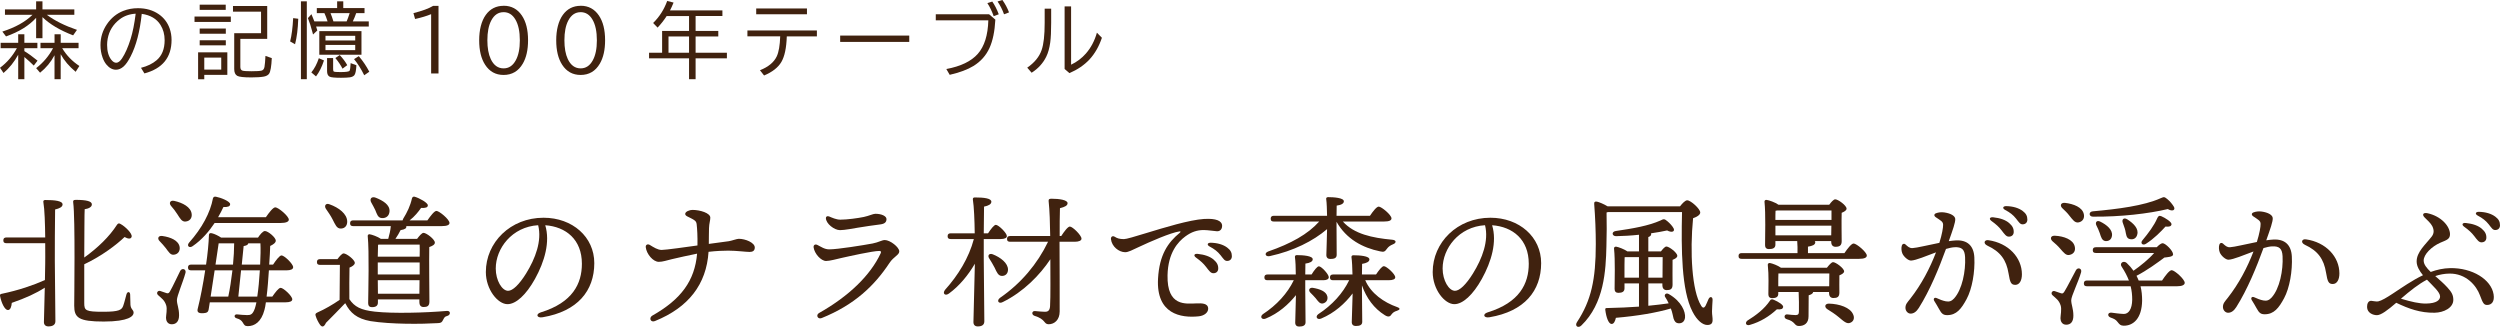 <?xml version="1.0" encoding="UTF-8"?>
<svg id="_レイヤー_2" data-name="レイヤー 2" xmlns="http://www.w3.org/2000/svg" viewBox="0 0 1219.81 159.5">
  <defs>
    <style>
      .cls-1 {
        fill: #40220f;
        stroke-width: 0px;
      }
    </style>
  </defs>
  <g id="_レイヤー_1-2" data-name="レイヤー 1">
    <g>
      <path class="cls-1" d="M8.89,26.7c-1.95,3.55-4.34,6.52-7.17,8.91L0,33.07c3.4-2.53,6.14-5.71,8.24-9.55H.31v-2.64h8.57v-4.16h3.01v4.16h6.35v2.64h-6.35v1.43c1.96,1.19,4.11,2.73,6.43,4.65l-1.84,2.4c-1.37-1.37-2.9-2.76-4.59-4.18v10.82h-3.01v-11.93ZM22.83,7.21c3.83,2.86,8.74,5.32,14.73,7.36l-1.88,2.68c-6.43-2.47-11.42-5.44-14.96-8.89v10.29h-3.09v-9.96c-3.44,3.82-8.33,6.84-14.69,9.08l-1.8-2.36c6.31-2.02,11.22-4.75,14.73-8.2H2.42v-2.64h15.21V.64h3.09v3.93h15.55v2.64h-13.44ZM30.35,23.52c2.06,3.46,4.85,6.35,8.38,8.67l-1.82,2.85c-3.18-2.64-5.61-5.51-7.3-8.59v12.19h-3.01v-11.68c-1.75,3.31-4.1,6.15-7.05,8.52l-1.91-2.23c3.45-2.66,6.2-5.9,8.24-9.73h-6.13v-2.64h6.86v-4.16h3.01v4.16h8.71v2.64h-7.97Z"/>
      <path class="cls-1" d="M68.8,33.09c3.11-.79,5.64-2.02,7.6-3.69,2.62-2.23,3.93-5.49,3.93-9.79,0-2.83-.68-5.31-2.03-7.46-1.85-2.97-4.89-4.77-9.14-5.39-.9,8.58-2.71,15.52-5.45,20.82-1.16,2.25-2.29,3.87-3.4,4.86-1.18,1.05-2.42,1.58-3.71,1.58-1.73,0-3.29-.85-4.69-2.54-.75-.9-1.37-2.03-1.86-3.4-.68-1.88-1.02-3.9-1.02-6.07,0-3.74,1.05-7.14,3.14-10.2,2.07-3.05,4.73-5.21,7.99-6.5,2.21-.87,4.6-1.31,7.15-1.31,3.96,0,7.36.99,10.21,2.97,2.47,1.73,4.23,4.04,5.25,6.91.62,1.75.94,3.62.94,5.62,0,8.52-4.41,13.96-13.24,16.33l-1.68-2.75ZM66.2,6.68c-3.03.18-5.62,1.09-7.75,2.71-3.24,2.46-5.21,5.64-5.92,9.55-.18,1-.27,1.99-.27,2.97,0,3.07.67,5.48,2.01,7.21.78,1,1.59,1.5,2.42,1.5.95,0,1.9-.71,2.85-2.13,1.55-2.33,2.94-5.48,4.18-9.43,1.04-3.33,1.87-7.46,2.48-12.38Z"/>
      <path class="cls-1" d="M94.91,8.05h17.71v2.64h-17.71v-2.64ZM110.92,25.53v11h-11.25v2.13h-3.01v-13.12h14.26ZM97.43,2.29h12.71v2.52h-12.71v-2.52ZM97.43,13.93h12.75v2.52h-12.75v-2.52ZM97.43,19.65h12.75v2.48h-12.75v-2.48ZM99.67,28.09v5.88h8.28v-5.88h-8.28ZM117.27,18.96v13.67c0,.99.33,1.6,1,1.82.6.21,2.07.31,4.41.31,2.46,0,4.11-.1,4.96-.31.75-.2,1.22-.79,1.41-1.8.21-1.21.36-3,.47-5.37l3.09,1.07c-.18,4.04-.62,6.57-1.31,7.6-.48.7-1.32,1.17-2.5,1.41-1.41.27-3.46.41-6.17.41-3.7,0-6-.26-6.89-.78-.98-.56-1.46-1.67-1.46-3.34v-17.44h13.09V5.68h-13.69v-2.75h16.7v16.04h-13.09Z"/>
      <path class="cls-1" d="M141.56,20.23c.74-2.92,1.24-6.71,1.48-11.39l2.48.31c-.16,4.95-.68,9.1-1.56,12.44l-2.4-1.37ZM146.83.64h2.87v38.01h-2.87V.64ZM153.38,10.45h6.45c-.47-1.5-.98-2.84-1.54-4.04h-3.71v-2.48h9.92V.64h2.99v3.28h10.37v2.48h-4.06c-.52,1.48-1.07,2.83-1.66,4.04h7.79v2.52h-25.68c.16.47.34,1.11.57,1.91l-2.09,1.97-.2-.82c-.73-2.83-1.49-5.22-2.29-7.19l1.72-1.91c.65,1.48,1.12,2.66,1.43,3.52ZM151.91,35.33c1.54-1.88,2.75-4.19,3.65-6.93l2.52,1.09c-1.04,3.18-2.34,5.77-3.89,7.79l-2.29-1.95ZM176.37,15.2v11.52h-20.57v-11.52h20.57ZM158.81,17.48v2.25h14.51v-2.25h-14.51ZM158.81,21.93v2.54h14.51v-2.54h-14.51ZM159.61,28.32h2.93v5.41c0,.66.12,1.06.37,1.19.34.17,1.42.25,3.24.25,2.67,0,4.15-.22,4.43-.66.23-.38.4-1.61.51-3.71l2.81,1.04c-.13,2.64-.48,4.28-1.04,4.9-.48.53-1.22.87-2.21,1-1.04.14-2.46.21-4.24.21-3.01,0-4.86-.18-5.55-.53-.85-.42-1.27-1.33-1.27-2.73v-6.37ZM161.27,6.41c.48,1.16.95,2.51,1.41,4.04h6.45c.48-1.11.98-2.45,1.48-4.04h-9.34ZM167.13,33.52c-.86-1.71-2.03-3.44-3.5-5.2l2.13-1.45c1.52,1.61,2.75,3.26,3.67,4.92l-2.3,1.72ZM177.71,36.72c-1.46-2.99-3.11-5.62-4.96-7.87l2.32-1.45c2.03,2.4,3.74,4.93,5.12,7.6l-2.48,1.72Z"/>
      <path class="cls-1" d="M210.36,35.84V6.91c-2.17.9-4.79,1.69-7.83,2.36l-.8-2.87c4.3-1.07,7.51-2.25,9.63-3.55h2.6v32.99h-3.59Z"/>
      <path class="cls-1" d="M245.75,2.81c3.76,0,6.72,1.58,8.87,4.75,2.02,2.97,3.03,6.99,3.03,12.07,0,4.69-.85,8.49-2.56,11.41-2.15,3.69-5.27,5.53-9.38,5.53-3.86,0-6.86-1.65-9-4.96-1.94-2.98-2.91-6.97-2.91-11.97s1.07-9.36,3.22-12.36c2.13-2.97,5.04-4.45,8.73-4.45ZM245.69,5.94c-2.57,0-4.56,1.35-5.98,4.04-1.28,2.41-1.91,5.64-1.91,9.69,0,3.74.55,6.78,1.64,9.12,1.43,3.05,3.53,4.57,6.29,4.57,2.51,0,4.48-1.3,5.9-3.89,1.34-2.42,2.01-5.68,2.01-9.79,0-4.32-.72-7.71-2.17-10.16-1.41-2.4-3.33-3.59-5.78-3.59Z"/>
      <path class="cls-1" d="M283.34,2.81c3.76,0,6.72,1.58,8.87,4.75,2.02,2.97,3.03,6.99,3.03,12.07,0,4.69-.85,8.49-2.56,11.41-2.15,3.69-5.27,5.53-9.38,5.53-3.85,0-6.86-1.65-9-4.96-1.94-2.98-2.91-6.97-2.91-11.97s1.07-9.36,3.22-12.36c2.14-2.97,5.05-4.45,8.73-4.45ZM283.28,5.94c-2.56,0-4.56,1.35-5.98,4.04-1.28,2.41-1.91,5.64-1.91,9.69,0,3.74.55,6.78,1.64,9.12,1.43,3.05,3.53,4.57,6.29,4.57,2.51,0,4.48-1.3,5.9-3.89,1.34-2.42,2.01-5.68,2.01-9.79,0-4.32-.72-7.71-2.17-10.16-1.41-2.4-3.33-3.59-5.78-3.59Z"/>
      <path class="cls-1" d="M339.4,7.83v7.25h11.07v2.71h-11.07v7.93h15.27v2.75h-15.27v10.16h-3.2v-10.16h-19.51v-2.75h6.37v-10.64h13.14v-7.25h-10.92c-1.33,2.06-2.81,3.94-4.43,5.64l-2.17-2.25c3.09-3.03,5.37-6.62,6.86-10.76l3.11.8c-.61,1.52-1.19,2.79-1.74,3.81h25.57v2.75h-13.07ZM336.2,25.72v-7.93h-10.02v7.93h10.02Z"/>
      <path class="cls-1" d="M364.69,14.88h33.89v2.87h-14.69c-.17,5.6-1.05,9.76-2.64,12.48-1.58,2.7-4.39,4.9-8.44,6.6l-2.01-2.56c4.07-1.6,6.8-3.85,8.18-6.74.99-2.08,1.55-5.34,1.7-9.79h-16v-2.87ZM368.97,4.12h24.77v2.83h-24.77v-2.83Z"/>
      <path class="cls-1" d="M409.94,17.36h33.71v3.09h-33.71v-3.09Z"/>
      <path class="cls-1" d="M456.57,6.97h26.04l3.05,2.62c-.31,5.72-1.26,10.31-2.85,13.79-1.68,3.7-4.3,6.64-7.87,8.83-2.85,1.75-6.71,3.18-11.56,4.3l-1.64-2.83c7.03-1.31,12.14-3.78,15.33-7.38,3.25-3.68,4.97-9.15,5.16-16.39h-25.64v-2.93ZM484.85,7.89c-.89-2.46-1.91-4.58-3.09-6.37l2.4-.76c1.18,1.69,2.24,3.76,3.16,6.21l-2.48.92ZM489.89,6.97c-.81-2.27-1.86-4.35-3.16-6.25l2.36-.72c1.33,1.85,2.41,3.86,3.24,6.04l-2.44.94Z"/>
      <path class="cls-1" d="M509.73,4.24h3.16v6.84c0,4.18-.15,7.38-.45,9.61-.39,2.81-1.04,5.14-1.95,6.97-1.56,3.18-3.94,5.79-7.13,7.83l-2.15-2.48c3.54-2.43,5.89-5.31,7.03-8.61.99-2.83,1.48-7.23,1.48-13.2v-6.95ZM519.45,3.12h3.16v28.44c2.77-1.3,5.18-3.12,7.23-5.45,2.45-2.8,4.24-6.18,5.37-10.16l2.44,2.48c-1.43,4.23-3.46,7.76-6.07,10.59-2.54,2.72-5.79,4.94-9.77,6.66l-2.36-2.03V3.12Z"/>
    </g>
    <g>
      <path class="cls-1" d="M22.06,115.86c-.07-6.51-.28-13.65-.91-17.29-.14-.63.28-.98.91-.98,4.69,0,8.47.42,8.47,2.17,0,1.19-1.47,1.96-3.64,2.45-.14,4.9-.14,22.4-.14,25.13,0,5.04.28,26.53.28,29.4,0,1.61-1.12,2.52-3.43,2.52-1.33,0-2.17-.77-2.17-2.1,0-1.89.21-9.66.42-16.8-4.2,2.73-9.24,5.04-16.1,7.42-.14,1.75-.63,3.5-1.89,3.5-1.47,0-3.15-3.29-3.85-6.93-.07-.63.21-.91.77-.98,8.4-1.75,15.47-4.2,21.14-6.72.07-3.36.14-6.3.14-7.91,0-1.19.07-5.25,0-10.08H3.16c-.91,0-1.54-.28-1.54-1.4,0-1.05.63-1.4,1.54-1.4h18.9ZM65.19,152.62c0,1.54-2.24,4.27-14.56,4.27s-14.42-1.89-14.42-7.77c0-2.94.56-42.63-.49-50.27-.14-.98.07-1.33,1.26-1.33,5.25,0,7.84.7,7.84,2.17.07,1.4-1.82,2.17-3.5,2.38-.14,1.68-.14,12.74-.21,23.59,6.72-4.83,12.25-10.22,15.96-15.96.42-.63.91-.91,1.61-.49,2.45,1.26,6.09,4.9,5.53,6.37-.35,1.12-1.68,1.05-3.43.07-3.71,3.57-10.92,9.17-19.67,13.3v18.9c0,3.71.63,4.27,9.38,4.27,7.7,0,8.89-.98,9.59-2.8.63-1.68,1.26-4.48,1.61-5.67.42-1.54,1.75-1.47,1.82.07.07,1.12.07,3.43.14,5.04.21,2.31,1.54,2.31,1.54,3.85Z"/>
      <path class="cls-1" d="M90.52,133.09c-1.19,4.41-4.2,11.34-4.2,13.3,0,2.24,1.05,3.92,1.05,7.42,0,3.01-1.4,4.41-3.57,4.41s-2.8-1.89-2.8-3.15.7-4.34.07-6.16c-.84-2.52-2.17-3.29-3.92-4.9-1.12-.98-.14-2.45,1.05-2.03.91.28,2.31.77,3.08,1.05.77.21,1.12.07,1.68-.91,1.26-2.1,3.78-7.63,4.97-9.94.91-1.61,3.01-.91,2.59.91ZM77.85,117.61c-1.19-1.19-.7-2.8,1.47-2.45,3.85.56,7.77,2.1,8.33,5.32.28,1.82-.63,3.5-2.66,3.78-1.82.35-2.73-1.4-4.06-3.15-.91-1.19-2.03-2.38-3.08-3.5ZM90.59,108.09c-1.89.21-2.73-1.54-4.06-3.57-.91-1.47-2.03-2.87-3.08-4.06-1.12-1.33-.49-2.87,1.54-2.45,4.13.91,8.19,3.01,8.54,6.44.21,1.96-.91,3.43-2.94,3.64ZM131.2,131.9c-.28,4.34-.63,9.03-1.12,12.81h2.8c1.4-2.03,3.08-4.27,4.06-4.27,1.33,0,5.67,3.99,5.67,5.6,0,.98-1.19,1.47-3.29,1.47h-9.59c-.21,1.54-.42,2.8-.7,3.71-1.54,5.88-4.83,7.91-8.12,7.91-1.47,0-1.75-.56-2.45-1.75-.63-1.05-1.54-1.68-2.87-2.03-1.68-.42-1.33-2.1.07-1.96,1.33.14,3.5.35,4.97.35,1.68,0,2.66-.28,3.71-3.22.28-.77.49-1.75.77-3.01h-22.75c-.28,1.82-.49,3.08-.56,3.5-.28,1.47-1.05,1.68-2.73,1.82-2.66.14-2.94-.91-2.59-2.24,1.26-4.97,2.59-11.83,3.64-18.69h-6.86c-.91,0-1.54-.28-1.54-1.4,0-1.05.63-1.4,1.54-1.4h7.28c.77-5.18,1.26-10.22,1.4-14.42,0-.84.56-1.12,1.54-.84,1.19.28,3.08,1.19,4.41,2.1h17.99c.91-1.4,2.38-3.22,3.36-3.22,1.54,0,5.32,3.15,5.32,4.69,0,1.05-1.33,1.96-2.73,2.59-.07,2.17-.21,5.46-.49,9.1h1.89c1.4-2.1,3.15-4.48,4.13-4.48,1.33,0,5.67,4.13,5.67,5.74,0,1.05-1.26,1.54-3.22,1.54h-8.61ZM104.73,108.79c-2.66,3.99-6.16,8.19-10.78,11.34-1.61,1.12-3.01-.21-1.68-1.75,6.3-7.07,10.36-14.7,11.62-21.56.21-.7.63-.98,1.47-.84,2.31.42,6.93,2.24,6.93,3.64,0,1.12-1.19,1.47-3.29,1.4-.63,1.4-1.54,3.15-2.59,4.97h23.31c1.54-2.24,3.5-4.83,4.62-4.83,1.4,0,6.58,4.27,6.58,6.02,0,.98-1.33,1.61-3.92,1.61h-32.27ZM102.77,144.71h8.61c.77-3.5,1.47-8.12,2.03-12.81h-8.68l-1.96,12.81ZM105.15,129.1h8.54c.35-3.64.56-7.28.56-10.36h-7.56l-1.54,10.36ZM125.53,144.71c.56-3.64.98-8.26,1.26-12.81h-9.17l-1.33,12.81h9.24ZM121.12,118.73c-.07.77-.98,1.12-2.24,1.33l-.91,9.03h8.96c.21-3.99.28-7.7.14-10.36h-5.95Z"/>
      <path class="cls-1" d="M164.65,126.44c.98-1.33,2.24-2.8,3.01-2.8,1.4,0,5.46,3.08,5.46,4.62,0,.98-1.33,1.82-2.59,2.31-.07,3.43-.14,11.06-.07,15.4,2.52,3.71,5.53,5.32,12.46,6.09,8.89.98,24.43.56,35.07-.35,2.03-.21,1.96,2.03.21,2.45-1.26.28-1.47.91-2.03,1.96-.56,1.12-.91,1.47-2.45,1.54-7.91.49-22.89.63-32.97-.98-6.58-1.19-9.87-3.99-12.25-8.68h-.14c-3.01,3.22-6.44,6.58-9.31,9.52-.98,2.17-1.96,2.17-2.87.98-.77-1.05-1.75-2.94-2.1-4.2-.35-.98-.28-1.33.91-1.89,3.36-1.47,7.49-3.85,10.71-6.09.07-3.99.14-13.23.14-17.08h-9.66c-.91,0-1.54-.28-1.54-1.4,0-1.05.63-1.4,1.54-1.4h8.47ZM159.05,101.93c-.98-1.4-.21-3.01,1.75-2.24,4.55,1.61,8.54,4.69,8.61,8.33.07,2.03-1.12,3.5-3.15,3.5s-2.66-1.96-3.99-4.48c-.91-1.82-2.17-3.57-3.22-5.11ZM172.35,110.33c-.91,0-1.54-.28-1.54-1.4,0-1.05.63-1.4,1.54-1.4h24.08c.07-.21.14-.49.28-.77,1.96-3.15,3.5-6.37,4.27-9.87.14-.63.63-1.12,1.33-.91,2.38.7,6.44,2.94,6.44,4.2,0,1.05-1.12,1.4-3.29,1.26-1.26,1.82-3.15,4.2-5.6,6.09h8.68c1.47-2.1,3.36-4.62,4.41-4.62,1.33,0,6.37,4.13,6.37,5.88,0,.98-1.19,1.54-3.85,1.54h-17.22v.14c.14.91-.63,1.47-2.8,1.82-.7,1.4-1.54,2.87-2.52,4.27h10.57c1.05-1.4,2.31-2.94,3.15-2.94,1.4,0,5.53,3.15,5.53,4.76,0,1.05-1.33,1.68-2.73,2.17-.14,6.3.07,23.45.07,26.6,0,2.17-1.05,2.66-2.87,2.66-1.61,0-2.03-1.26-2.03-2.38v-1.33h-20.23v1.54c0,1.54-.98,2.24-2.94,2.24-1.19,0-1.82-.7-1.82-1.96.07-5.74.56-25.27-.21-32.76-.07-.49.42-.98.98-.84,1.05.14,3.85,1.12,5.46,2.24h3.57c.56-2.03,1.05-3.99,1.26-6.23h-18.34ZM181.17,98.85c-.98-1.68,0-3.22,2.17-2.38,3.5,1.4,6.93,3.43,6.72,6.65-.14,2.1-1.54,3.43-3.78,3.29-1.96-.14-2.38-2.03-3.15-3.85-.56-1.26-1.33-2.52-1.96-3.71ZM184.88,119.36l-.42.07c-.07,1.19-.07,3.43-.14,5.81h20.44c.07-2.45.07-4.55,0-5.88h-19.88ZM184.32,133.93h20.44v-5.88h-20.44v5.88ZM204.63,143.31l.07-6.58h-20.37l.07,6.58h20.23Z"/>
      <path class="cls-1" d="M264.76,154.8c-2.9.49-3.49-1.59-.89-2.39,15.53-4.78,20.05-14.01,20.05-23.72,0-11.86-7.86-18.09-17.88-18.79,2.46,8.14-.32,17.73-5.02,26.21-4.32,7.77-9.28,12.3-13.4,12.3-4.73,0-10.56-7.16-10.56-15.68,0-14.47,12.03-26.49,28.15-26.49,14.14,0,24.76,9.4,24.76,22.14,0,13.51-8.16,23.55-25.2,26.42h0ZM247.91,141.89c2.25,0,5.39-3.01,8.76-8.41,4.59-7.38,7.82-16.02,5.91-23.6-12.78.78-20.69,11.33-20.69,21.13,0,5.86,3.07,10.88,6.02,10.88Z"/>
      <path class="cls-1" d="M319.64,156.63c-2.3.93-3.14-1.62-1.33-2.65,14.04-7.93,20.68-17.04,21.82-30.22-4.08.8-9.58,2.06-12.24,2.68-2.63.62-4.53,1.32-6.44,1.32-2.8,0-6-3.83-6.37-7.14h0c-.14-1.26.99-1.71,1.96-1.12,1.96,1.19,3.85,2.45,5.81,2.45s12.48-1.48,17.46-2.18c.08-4.44-.12-8.16-.4-10.42-.19-1.54-1.09-1.98-2.78-2.87-1.33-.7-2.8-1.12-2.8-2.1,0-1.19,2.24-1.96,3.5-1.96,3.8,0,8.75,1.54,8.75,3.78,0,1.46-.54,2.59-.63,5.14-.08,2.13-.04,4.37-.1,7.67,4.95-.67,8.35-1.1,9.77-1.32,1.43-.22,3.89-1.17,4.86-1.17,3.22,0,7.8,1.88,7.8,4.24,0,1.56-.96,2.17-2.52,2.17-1.78,0-6.34-.63-10.43-.63-2.17,0-5.77.12-9.61.57-1.04,15.92-9.81,27.14-26.08,33.75h0Z"/>
      <path class="cls-1" d="M398.8,119.5c1.83.91,3.5,2.17,5.81,2.17,4.1,0,16.69-2.03,21.17-2.87,2.81-.53,4.54-1.68,5.93-1.68,2.62,0,7.07,3.51,7.07,5.53,0,1.79-2.73,2.53-4.79,5.66-7.3,11.04-17.01,20.41-33.07,26.88-1.92.77-3.01-1.49-1.25-2.48,14.59-8.24,25-18.38,30.02-29.09.35-.75.17-1.18-.64-1.18-3.27,0-14.95,2.65-18.32,3.39-2.54.56-5.81,1.51-7.66,1.51-2.45,0-5.68-3.56-6.09-6.65-.14-1.05.7-1.75,1.82-1.19ZM429.56,109.49c-3.22.42-7.76,1.04-11.04,1.61-1.71.29-6.39,1.19-8.67,1.19-2.75,0-6.88-3.15-6.88-5.91,0-.72.66-1.15,1.64-.74,1.2.5,3.37,1.54,5.4,1.54,3.27,0,8.6-.72,11.47-1.32,2.47-.51,4.54-1.55,5.6-1.55,3.11,0,5.46,1.14,5.46,2.59,0,1.52-.92,2.32-2.99,2.59h0Z"/>
      <path class="cls-1" d="M480,126.72c0,4.9.28,27.09.28,30.03,0,1.61-.98,2.52-3.22,2.52-1.33,0-2.1-.77-2.1-2.1,0-3.01.63-22.61.7-28.49-3.22,5.53-7.56,10.85-12.67,14.56-1.82,1.33-3.36,0-1.82-1.89,6.3-7,11.55-15.47,14-24.71h-11.27c-.91,0-1.54-.28-1.54-1.4,0-1.05.63-1.4,1.54-1.4h11.69c-.07-6.3-.35-13.02-.91-16.52-.07-.63.28-.98.91-.98,4.48,0,8.12.42,8.12,2.1,0,1.19-1.4,1.96-3.57,2.38-.07,2.38-.07,7.77-.14,13.02h2.1c1.33-2.03,2.94-4.13,3.78-4.13,1.33,0,5.39,3.99,5.39,5.46.07.98-1.26,1.47-3.01,1.47h-8.26v10.08ZM485.32,130.64c-.77-1.54-1.75-3.08-2.66-4.55-.91-1.33-.14-2.66,1.68-2.03,3.92,1.54,7.49,4.34,7.49,7.49,0,1.82-1.12,3.08-2.94,3.08s-2.52-1.75-3.57-3.99ZM517.81,115.16c1.4-2.17,3.22-4.62,4.2-4.62,1.33,0,5.67,4.27,5.67,5.88.07.98-1.33,1.54-3.22,1.54h-7.49c0,10.92.14,23.52.07,34.02,0,4.06-2.52,6.23-5.39,6.23-2.45,0-1.33-2.45-6.93-4.13-1.54-.56-1.26-2.38.21-2.31,1.75.14,3.57.35,4.76.35,1.68.07,2.52-.63,2.66-2.73.28-4.55.14-15.54.14-22.89-5.11,7.7-13.09,15.89-23.17,20.86-2.03,1.12-3.22-.63-1.4-2.03,10.29-7.07,18.27-16.59,23.45-27.37h-18.48c-.91,0-1.54-.28-1.54-1.4,0-1.05.63-1.4,1.54-1.4h19.53c-.07-5.81-.28-12.6-.77-17.08-.07-.84.28-1.12,1.4-1.12,3.92,0,7.84.63,7.84,2.17,0,1.19-1.26,1.82-3.71,2.45-.14,3.71-.14,8.4-.14,13.58h.77Z"/>
      <path class="cls-1" d="M587.58,106.84c5.65-.37,8.76.86,8.72,3.41-.03,1.63-1.02,2.62-2.47,2.59-1.01-.02-4.45-.6-6.49-.6-3.29,0-6.02.93-9.02,3.14-3.49,2.57-8.42,7.89-8.65,18.92-.32,15.41,8.96,13.88,14.2,13.73,2.43-.07,5.51-.13,5.63,2.48.08,1.91-1.84,3.54-4.6,3.83-8.8.93-20.83-1.13-19.87-18.38.65-11.63,4.81-17.64,10.67-22.43.46-.38.42-.72-.24-.62-4.35.65-14.25,4.99-20.01,7.7-2.79,1.31-4.95,2.48-6.49,2.45-3.05-.05-6.49-2.74-6.9-6.39-.13-1.18.84-1.77,1.8-1.17,1.38.86,2.35,1.13,4.53,1.17,1.17.02,5.37-1.26,10.78-2.91,8.91-2.71,21-6.45,28.42-6.94h0ZM588.4,130.15c-1.15-1.51-2.54-2.81-4.83-4.46-1.36-.98-.91-1.99.8-1.82,3.42.35,6.06,1.31,7.77,2.78,1.67,1.45,2.32,2.7,2.26,4.5-.05,1.35-1.03,2.21-2.46,2.16-1.19-.04-1.94-1.07-3.54-3.17h0ZM595.45,124.42c-1.28-1.62-2.83-2.86-5.23-4.13-1.5-.79-1.12-1.89.56-1.86,3.26.07,6.06.91,8,2.37,1.6,1.2,2.28,2.42,2.28,4.21,0,1.39-.92,2.31-2.31,2.31-1.22,0-1.71-.89-3.3-2.91h0Z"/>
      <path class="cls-1" d="M636.87,141.98c0,2.45.14,13.44.14,15.26,0,1.54-1.19,2.1-3.15,2.1-1.12,0-1.89-.63-1.89-1.89,0-1.54.21-9.24.35-13.44-3.64,4.55-8.54,8.89-14.7,11.41-1.89.84-3.08-.84-1.47-2.1,6.86-4.48,12.04-10.22,15.12-16.59h-12.81c-.91,0-1.54-.28-1.54-1.4,0-1.05.63-1.4,1.54-1.4h13.79c0-3.22-.14-6.58-.42-8.47-.07-.63.28-.98.91-.98,3.08,0,7.77.35,7.77,2.03,0,1.12-1.4,1.82-3.57,2.1,0,1.05-.07,3.08-.07,5.32h3.08c1.19-1.96,2.73-3.99,3.57-3.99,1.26,0,4.83,3.92,4.83,5.32,0,1.05-1.26,1.47-2.66,1.47h-8.82v5.25ZM652.13,111.52c0,2.1.07,11.2.07,12.81s-1.19,2.03-3.15,2.03c-1.12,0-1.89-.63-1.89-1.89,0-1.54.35-9.87.35-12.67-6.79,5.81-16.38,10.64-27.93,13.16-2.17.49-2.87-1.47-.84-2.24,11.13-3.85,19.46-8.47,24.92-14.63h-22.12c-.91,0-1.54-.28-1.54-1.4,0-1.05.63-1.4,1.54-1.4h25.97c-.07-2.94-.14-6.23-.42-8.12-.14-.63.28-.98.91-.98,2.87,0,7.7.35,7.7,2.03,0,1.12-1.33,1.82-3.5,2.1,0,.91-.07,2.94-.07,4.97h16.31c1.4-2.1,3.22-4.48,4.27-4.48,1.33,0,6.23,4.06,6.23,5.74,0,.98-1.05,1.54-3.71,1.54h-20.02c5.46,6.09,14.28,7.98,24.15,8.89,2.17.21,1.89,1.61.42,2.17-1.68.7-2.38,1.33-3.01,2.17-.98,1.33-1.4,1.82-3.36,1.33-8.54-1.75-16.45-5.95-21.28-14.42v3.29ZM641.98,145.55c-.77-.91-1.75-1.89-2.59-2.73-1.12-1.12-.7-2.59,1.19-2.38,3.29.56,6.51,1.68,7.07,4.2.35,1.68-.49,3.01-2.17,3.43-1.54.28-2.38-1.12-3.5-2.52ZM666.14,136.73c2.73,6.44,9.17,10.85,15.54,13.09,1.96.7,1.19,1.4-.07,1.82-1.4.42-1.96.91-2.59,1.68-.56.84-1.26,1.75-3.29.49-5.32-3.29-9.03-8.4-11.2-14.56v2.66c0,2.45.14,13.3.14,15.12,0,1.54-1.19,2.03-3.15,2.03-1.19,0-1.96-.63-1.96-1.89,0-1.54.35-10.08.42-14-3.71,4.9-8.82,9.52-15.33,12.25-1.89.84-3.08-.84-1.47-2.1,6.86-4.48,12.04-10.22,15.12-16.59h-7.84c-.91,0-1.54-.28-1.54-1.4,0-1.05.63-1.4,1.54-1.4h9.45c-.07-3.15-.21-6.51-.49-8.4-.07-.63.28-.98.91-.98,3.15,0,7.84.35,7.84,2.03,0,1.12-1.4,1.82-3.57,2.17,0,.98-.07,3.01-.07,5.18h6.86c1.33-1.96,2.87-4.06,3.85-4.06,1.26,0,5.53,3.85,5.53,5.39.07.98-1.19,1.47-3.22,1.47h-11.41Z"/>
      <path class="cls-1" d="M726.76,154.8c-2.91.49-3.5-1.59-.89-2.39,15.53-4.78,20.05-14.01,20.05-23.72,0-11.86-7.86-18.09-17.88-18.79,2.46,8.14-.32,17.73-5.03,26.21-4.32,7.77-9.28,12.3-13.4,12.3-4.73,0-10.56-7.16-10.56-15.68,0-14.47,12.03-26.49,28.15-26.49,14.13,0,24.76,9.4,24.76,22.14,0,13.51-8.15,23.55-25.2,26.42h0ZM709.91,141.89c2.25,0,5.4-3.01,8.76-8.41,4.59-7.38,7.82-16.02,5.91-23.6-12.78.78-20.69,11.33-20.69,21.13,0,5.86,3.07,10.88,6.02,10.88Z"/>
      <path class="cls-1" d="M819.72,100.67c1.19-1.54,2.59-2.94,3.5-2.94,1.75,0,6.37,4.2,6.37,5.95,0,1.19-1.68,2.17-3.5,2.8-1.61,16.59-.56,35.49,3.92,42.63.7,1.26,1.47,1.26,2.1.21.56-1.12,1.05-2.31,1.47-3.29.7-1.61,2.1-1.33,2.03.35-.07,1.54-.28,4.06-.28,5.6,0,1.75.35,2.94.28,4.41-.07,1.4-.77,2.17-2.59,2.17-2.17,0-4.97-2.1-7.21-6.51-5.39-10.36-5.53-30.38-5.11-48.58h-36.12l-.7.21c.14,5.53.07,10.5-.07,16.45-.28,11.97-1.12,27.93-12.18,38.64-1.61,1.61-3.43.28-2.17-1.61,6.93-10.5,9.17-20.79,9.17-38.08,0-6.16-.28-13.23-.77-19.39-.14-1.12.35-1.47,1.26-1.33,1.05.21,3.57,1.26,5.25,2.31h35.35ZM804.25,149.19c3.71-.35,7-.77,9.94-1.19-.49-1.12-1.12-2.17-1.75-3.15-.56-.91.35-2.17,1.75-1.4,6.3,3.57,8.26,8.75,7.98,11.48-.21,1.96-1.47,2.94-3.22,2.8-1.33-.14-1.89-.91-2.38-2.31-.35-1.19-.56-3.08-1.33-4.9-6.86,2.03-16.17,3.64-26.81,4.55-.35,1.61-.98,3.01-2.1,3.01-1.47-.07-2.59-3.08-3.08-6.93-.07-.63.21-.91.77-.84,5.88-.14,11.06-.35,15.68-.7v-11.34h-7.07v2.45c0,1.54-1.05,2.17-3.01,2.17-1.19,0-1.82-.7-1.82-1.89,0-4.27.35-13.86-.28-19.74-.07-.56.42-.98,1.05-.91,1.19.21,3.85,1.19,5.46,2.31h5.67v-8.12c-3.78.42-7.7.63-11.2.7-1.96,0-2.38-2.17-.14-2.52,8.68-1.26,16.1-2.59,21.77-5.11,1.61-.84,1.96-.91,3.36.28,1.19.98,2.45,2.31,3.08,3.5.77,1.47-.63,2.38-3.15,1.05-2.17.49-4.9.98-7.84,1.4.07.14.07.21.07.35,0,.7-.49,1.19-1.4,1.47v7h6.16c.91-1.19,1.96-2.38,2.66-2.38,1.33,0,5.32,3.01,5.32,4.55,0,.91-1.12,1.47-2.31,1.96-.07,3.57,0,10.22,0,12.11,0,2.17-1.05,2.66-2.87,2.66-1.61,0-2.1-1.26-2.1-2.38v-.91h-6.86v10.92ZM799.69,135.47v-10.01h-6.58l-.42.07c-.07,1.47-.07,5.67-.07,7v2.94h7.07ZM804.25,125.46v10.01h6.93c0-3.29.07-7.7.07-10.01h-7Z"/>
      <path class="cls-1" d="M899.94,123.5c1.47-2.17,3.43-4.69,4.48-4.69,1.4,0,6.44,4.2,6.44,5.88,0,.98-1.12,1.61-3.85,1.61h-57.2c-.91,0-1.54-.28-1.54-1.4,0-1.05.63-1.4,1.54-1.4h27.23c.07-1.89,0-4.06-.14-5.88h-10.64v1.75c0,1.54-1.05,2.17-3.15,2.17-1.26,0-1.89-.7-1.89-1.89,0-4.41.35-15.19-.28-21.21-.07-.56.42-.98.98-.91,1.19.14,4.2,1.19,5.88,2.38h24.71c.98-1.33,2.17-2.66,2.94-2.66,1.4,0,5.53,3.01,5.53,4.55,0,.91-1.19,1.54-2.38,2.03-.14,4.06,0,11.76,0,13.86s-1.05,2.73-3.01,2.73c-1.61,0-2.1-1.26-2.1-2.38v-.42h-8.05c.21.14.28.35.28.56,0,1.33-1.47,1.82-3.57,2.17v3.15h17.78ZM870.04,149.89c-.28.84-.77,1.19-3.08,1.05-3.71,3.43-7.98,6.09-13.09,7.56-1.82.63-2.66-.84-1.33-2.03,4.27-2.66,8.26-5.6,11.13-9.87.28-.49.84-.77,1.75-.35,2.45,1.05,4.9,2.59,4.62,3.64ZM884.67,142.47c-.07.91-1.26,1.33-2.17,1.61l-.07,10.29c0,3.43-2.17,4.69-4.69,4.69-2.38,0-1.61-2.17-5.88-3.29-1.68-.49-1.33-2.45.07-2.38,1.05.14,3.5.35,4.27.35,1.26-.07,1.54-.56,1.54-1.89.07-2.17,0-6.58-.14-9.38h-9.94v.91c0,1.47-1.05,2.1-3.01,2.1-1.19,0-1.82-.7-1.82-1.89,0-3.57.28-9.17-.28-14.35-.07-.63.49-.98,1.05-.91,1.19.21,3.85,1.19,5.39,2.31h22.4c1.05-1.33,2.24-2.73,3.01-2.73,1.33,0,5.39,3.01,5.39,4.48,0,.84-1.12,1.47-2.31,1.96-.07,2.8,0,6.79,0,8.4,0,2.17-1.05,2.66-2.94,2.66-1.61,0-2.1-1.26-2.1-2.38v-.56h-7.77ZM866.33,102.84c-.07.91-.07,2.8-.07,4.48h27.37v-4.62h-26.53l-.77.14ZM893.5,114.81l.07-4.69h-27.3v4.69h27.23ZM867.66,139.67h24.85l.07-6.23h-24.85c-.07.98-.07,3.5-.07,4.69v1.54ZM904.14,153.32c.84,1.68.42,3.43-1.26,4.13-1.75.84-3.29-.7-5.74-2.73-1.75-1.47-3.71-2.73-5.53-3.85-1.54-.98-1.33-2.73.77-2.73,5.25.14,10.36,1.96,11.76,5.18Z"/>
      <path class="cls-1" d="M944.45,105.93c-.9-.62-.83-1.49.16-1.87,1.2-.46,2.62-.62,4.01-.42,3.13.44,5.26,1.65,5.39,3.15.14,1.64-1.2,5.38-3.16,10.88,1.26-.18,2.44-.32,3.48-.37,5.52-.29,8.71,2.55,9,8.25.37,7.09-1.09,15.4-3.78,20.38-2.55,4.73-4.92,7.83-9.46,7.83-1.9,0-2.73-.66-3.97-2.95-.71-1.32-1.47-2.56-2.33-3.95-.67-1.08.06-1.95,1.24-1.38,1.25.61,2.96,1.27,4.41,1.54,1.63.3,2.76-.05,4-1.4,3.96-4.35,5.73-13.38,5.37-20.19-.2-3.71-1.58-4.99-5.18-4.8-1.15.06-2.58.37-4.14.83-3.37,9.29-7.86,20.24-13.24,28.76-1.17,1.85-2.49,2.8-4.02,2.8-1.37,0-2.52-1.31-2.52-2.84,0-1.77.95-2.65,2.35-4.43,5.45-6.93,9.63-14.95,12.56-22.63-4.81,1.79-9.77,3.89-12.15,4.02-1.36.07-3.64-1.87-4.32-3.61-.45-1.15-.52-2.73-.19-3.75h0c.27-.84,1.09-1.11,1.73-.54,1.13,1.02,1.96,1.89,3.47,1.81,2.11-.11,7.7-1.5,13.1-2.56,1.29-4.09,1.86-7.43,1.83-8.82-.03-1.61-1.19-2.04-3.63-3.72ZM969.71,119.86c-2.24-1.04-1.51-2.96.46-2.67,9.87,1.41,16.37,8.55,16.37,16.65,0,3.04-1.19,5.15-3.22,5.15s-2.57-1.06-3.29-5.52c-1.08-6.71-4.05-10.71-10.32-13.6h0ZM976.54,112.3c-1.15-1.51-2.54-2.81-4.83-4.46-1.36-.98-.91-1.99.8-1.82,3.42.35,6.06,1.31,7.77,2.78,1.67,1.45,2.32,2.7,2.26,4.5-.05,1.35-1.03,2.21-2.46,2.16-1.19-.04-1.95-1.07-3.54-3.17h0ZM983.59,106.56c-1.28-1.62-2.83-2.86-5.23-4.13-1.5-.79-1.12-1.89.56-1.86,3.26.07,6.06.91,8,2.37,1.6,1.2,2.28,2.42,2.28,4.21,0,1.39-.92,2.31-2.31,2.31-1.22,0-1.71-.89-3.3-2.91h0Z"/>
      <path class="cls-1" d="M1002.69,115.02c4.27.21,8.75,1.82,9.59,5.11.56,2.03-.28,3.71-2.31,4.2-1.89.56-3.01-1.05-4.76-3.01-1.05-1.26-2.45-2.52-3.78-3.64-1.26-1.19-.91-2.8,1.26-2.66ZM1015.43,132.81c-1.26,4.55-4.83,11.69-4.83,13.65,0,2.24,1.05,4.06,1.05,7.56,0,3.01-1.33,4.41-3.5,4.41s-2.8-1.89-2.8-3.15.7-4.48.07-6.3c-.84-2.52-2.17-3.29-3.92-4.9-1.12-.98-.14-2.45,1.05-2.03.91.28,2.31.77,3.08,1.05.77.21,1.05.07,1.68-.91,1.33-2.1,4.27-7.98,5.6-10.36.91-1.61,3.01-.84,2.52.98ZM1014.24,108.51c-1.89.35-2.87-1.26-4.48-3.22-.98-1.33-2.31-2.59-3.5-3.71-1.26-1.19-.84-2.8,1.33-2.59,4.13.49,8.47,2.1,9.17,5.53.42,1.96-.56,3.57-2.52,3.99ZM1054.92,136.87c1.54-2.31,3.57-5.04,4.69-5.04,1.4,0,6.37,4.41,6.37,6.16,0,1.05-1.33,1.68-3.71,1.68h-17.85c.56,2.24.77,4.55.77,7.07-.14,8.68-4.34,12.25-9.03,12.18-1.54-.07-1.96-.56-2.94-1.82-.91-1.19-1.68-1.54-3.43-2.17-1.68-.63-1.47-2.52.42-2.38,1.61.21,3.92.56,6.09.63,2.31,0,3.99-2.38,4.06-6.93,0-2.24-.21-4.41-.77-6.58h-21.28c-.91,0-1.54-.28-1.54-1.4,0-1.05.63-1.4,1.54-1.4h20.44c-.84-2.17-1.96-4.34-3.43-6.58-1.4-1.82.7-3.36,2.31-2.03,1.26,1.19,2.38,2.45,3.36,3.85,3.57-2.52,7.49-5.67,10.08-8.68h-28.42c-.91,0-1.54-.28-1.54-1.4,0-1.05.63-1.4,1.54-1.4h29.68c.98-1.05,2.17-1.96,2.87-1.96,1.33,0,5.11,3.64,5.11,5.46,0,1.26-2.8,1.33-4.27,1.54-3.08,2.31-8.47,6.3-13.58,8.89.42.77.7,1.54,1.05,2.31h11.41ZM1021.03,103.12c12.39-1.12,24.99-2.73,33.12-6.37,1.68-.7,1.82-.84,3.29.35,1.4,1.12,2.59,2.66,3.29,3.85.77,1.47-.63,2.45-3.01,1.05-9.31,2.24-23.17,3.85-36.54,3.71-2.03,0-2.17-2.38-.14-2.59ZM1024.81,108.16c3.15,1.54,6.09,3.99,5.67,6.86-.21,1.75-1.47,2.8-3.29,2.59-1.61-.28-2.03-1.89-2.66-3.85-.42-1.26-1.05-2.59-1.68-3.85-.63-1.4.21-2.66,1.96-1.75ZM1037.98,107.04c2.94,1.89,5.67,4.48,4.83,7.42-.42,1.75-1.89,2.66-3.71,2.17-1.68-.42-1.68-2.24-2.1-4.13-.28-1.33-.91-2.66-1.26-3.85-.56-1.54.49-2.73,2.24-1.61ZM1054.57,105.5c1.96.84,5.04,2.8,4.97,3.92-.14.98-.98,1.33-2.94,1.12-2.17,2.38-5.46,5.81-9.52,8.4-1.61,1.05-2.94-.28-1.75-1.68,2.87-3.43,5.74-7.28,7.21-10.71.49-1.05.91-1.54,2.03-1.05Z"/>
      <path class="cls-1" d="M1099.36,105.51c-.9-.62-.83-1.49.16-1.87,1.2-.46,2.62-.62,4.01-.42,3.13.44,5.26,1.65,5.39,3.15.14,1.64-1.2,5.39-3.16,10.88,1.26-.18,2.44-.32,3.48-.37,5.52-.29,8.71,2.55,9,8.25.37,7.09-1.09,15.4-3.78,20.38-2.55,4.73-4.92,7.83-9.46,7.83-1.9,0-2.73-.66-3.97-2.95-.71-1.32-1.47-2.56-2.33-3.95-.67-1.08.06-1.95,1.24-1.38,1.25.61,2.96,1.27,4.41,1.54,1.63.3,2.76-.05,4-1.4,3.96-4.35,5.73-13.38,5.37-20.19-.2-3.71-1.58-4.99-5.18-4.8-1.15.06-2.58.37-4.14.83-3.37,9.29-7.86,20.24-13.24,28.76-1.17,1.85-2.49,2.8-4.02,2.8-1.37,0-2.52-1.31-2.52-2.84,0-1.77.95-2.65,2.35-4.43,5.45-6.94,9.63-14.95,12.56-22.63-4.81,1.79-9.77,3.89-12.15,4.02-1.36.07-3.64-1.87-4.32-3.61-.45-1.15-.52-2.73-.19-3.75h0c.27-.84,1.09-1.11,1.73-.54,1.13,1.02,1.96,1.89,3.47,1.81,2.11-.11,7.7-1.5,13.1-2.56,1.29-4.09,1.86-7.43,1.83-8.82-.03-1.61-1.19-2.04-3.63-3.72ZM1124.62,119.44c-2.24-1.04-1.51-2.95.46-2.67,9.87,1.41,16.37,8.55,16.37,16.65,0,3.04-1.19,5.15-3.22,5.15s-2.57-1.06-3.29-5.52c-1.08-6.71-4.05-10.71-10.32-13.6h0Z"/>
      <path class="cls-1" d="M1195.41,114.27c.04,2.53-1.89,2.91-4.73,4.16-4.19,1.85-8.17,5.68-8.11,8.76.03,1.83,1.44,3.6,3.43,5.5,3.04-1.11,6.21-1.81,9.49-1.87,10.83-.19,20.02,5.53,21.19,12.78.58,3.64-1.03,5.15-3.05,5.19-1.64.03-2.11-.66-3.61-4.72-1.71-4.64-6.66-10.72-14.96-10.58-2.38.04-4.64.46-6.85,1.21,1.91,1.67,4.03,3.47,5.91,5.53,2.14,2.34,2.87,3.73,2.91,5.97.07,3.99-4.65,6.31-9.13,6.39-6.97.12-12.72-1.97-18.71-4.86-4.22,3.65-7.4,6.01-9.39,6.05-1.86.03-4.8-1.06-4.85-3.96-.03-1.52.52-3.05,1.98-3.05.71,0,2.48.5,3.44.29,1.7-.37,4.13-1.84,7.18-3.84,4.52-2.97,9.4-6.42,14.67-8.93-1.72-2.1-3.04-4.33-3.08-6.61-.08-4.72,4.32-8.34,7.34-12.24,1.18-1.53,1.23-3.19.27-5.12-.68-1.36-2.53-3.06-3.62-4.11-1.56-1.49-.83-2.65,1.37-2.16,6.4,1.41,10.84,6.11,10.92,10.23ZM1184.17,136.46c-4.01,2.11-8.06,5.28-12.69,9.28,5.04,1.51,8.91,2.43,12.36,2.37,5.04-.09,6.76-1.73,6.73-3.48-.04-2.12-3.35-4.95-6.4-8.17ZM1207.15,115.08c-1.15-1.51-2.54-2.81-4.83-4.46-1.36-.98-.91-1.99.8-1.82,3.43.35,6.06,1.31,7.77,2.78,1.67,1.45,2.32,2.7,2.26,4.5-.05,1.35-1.03,2.21-2.46,2.16-1.19-.04-1.94-1.07-3.54-3.17h0ZM1214.2,109.34c-1.28-1.62-2.83-2.86-5.23-4.13-1.5-.79-1.12-1.89.56-1.86,3.26.07,6.06.91,8,2.37,1.6,1.2,2.28,2.42,2.28,4.21,0,1.39-.92,2.31-2.31,2.31-1.22,0-1.71-.89-3.3-2.91h0Z"/>
    </g>
  </g>
</svg>